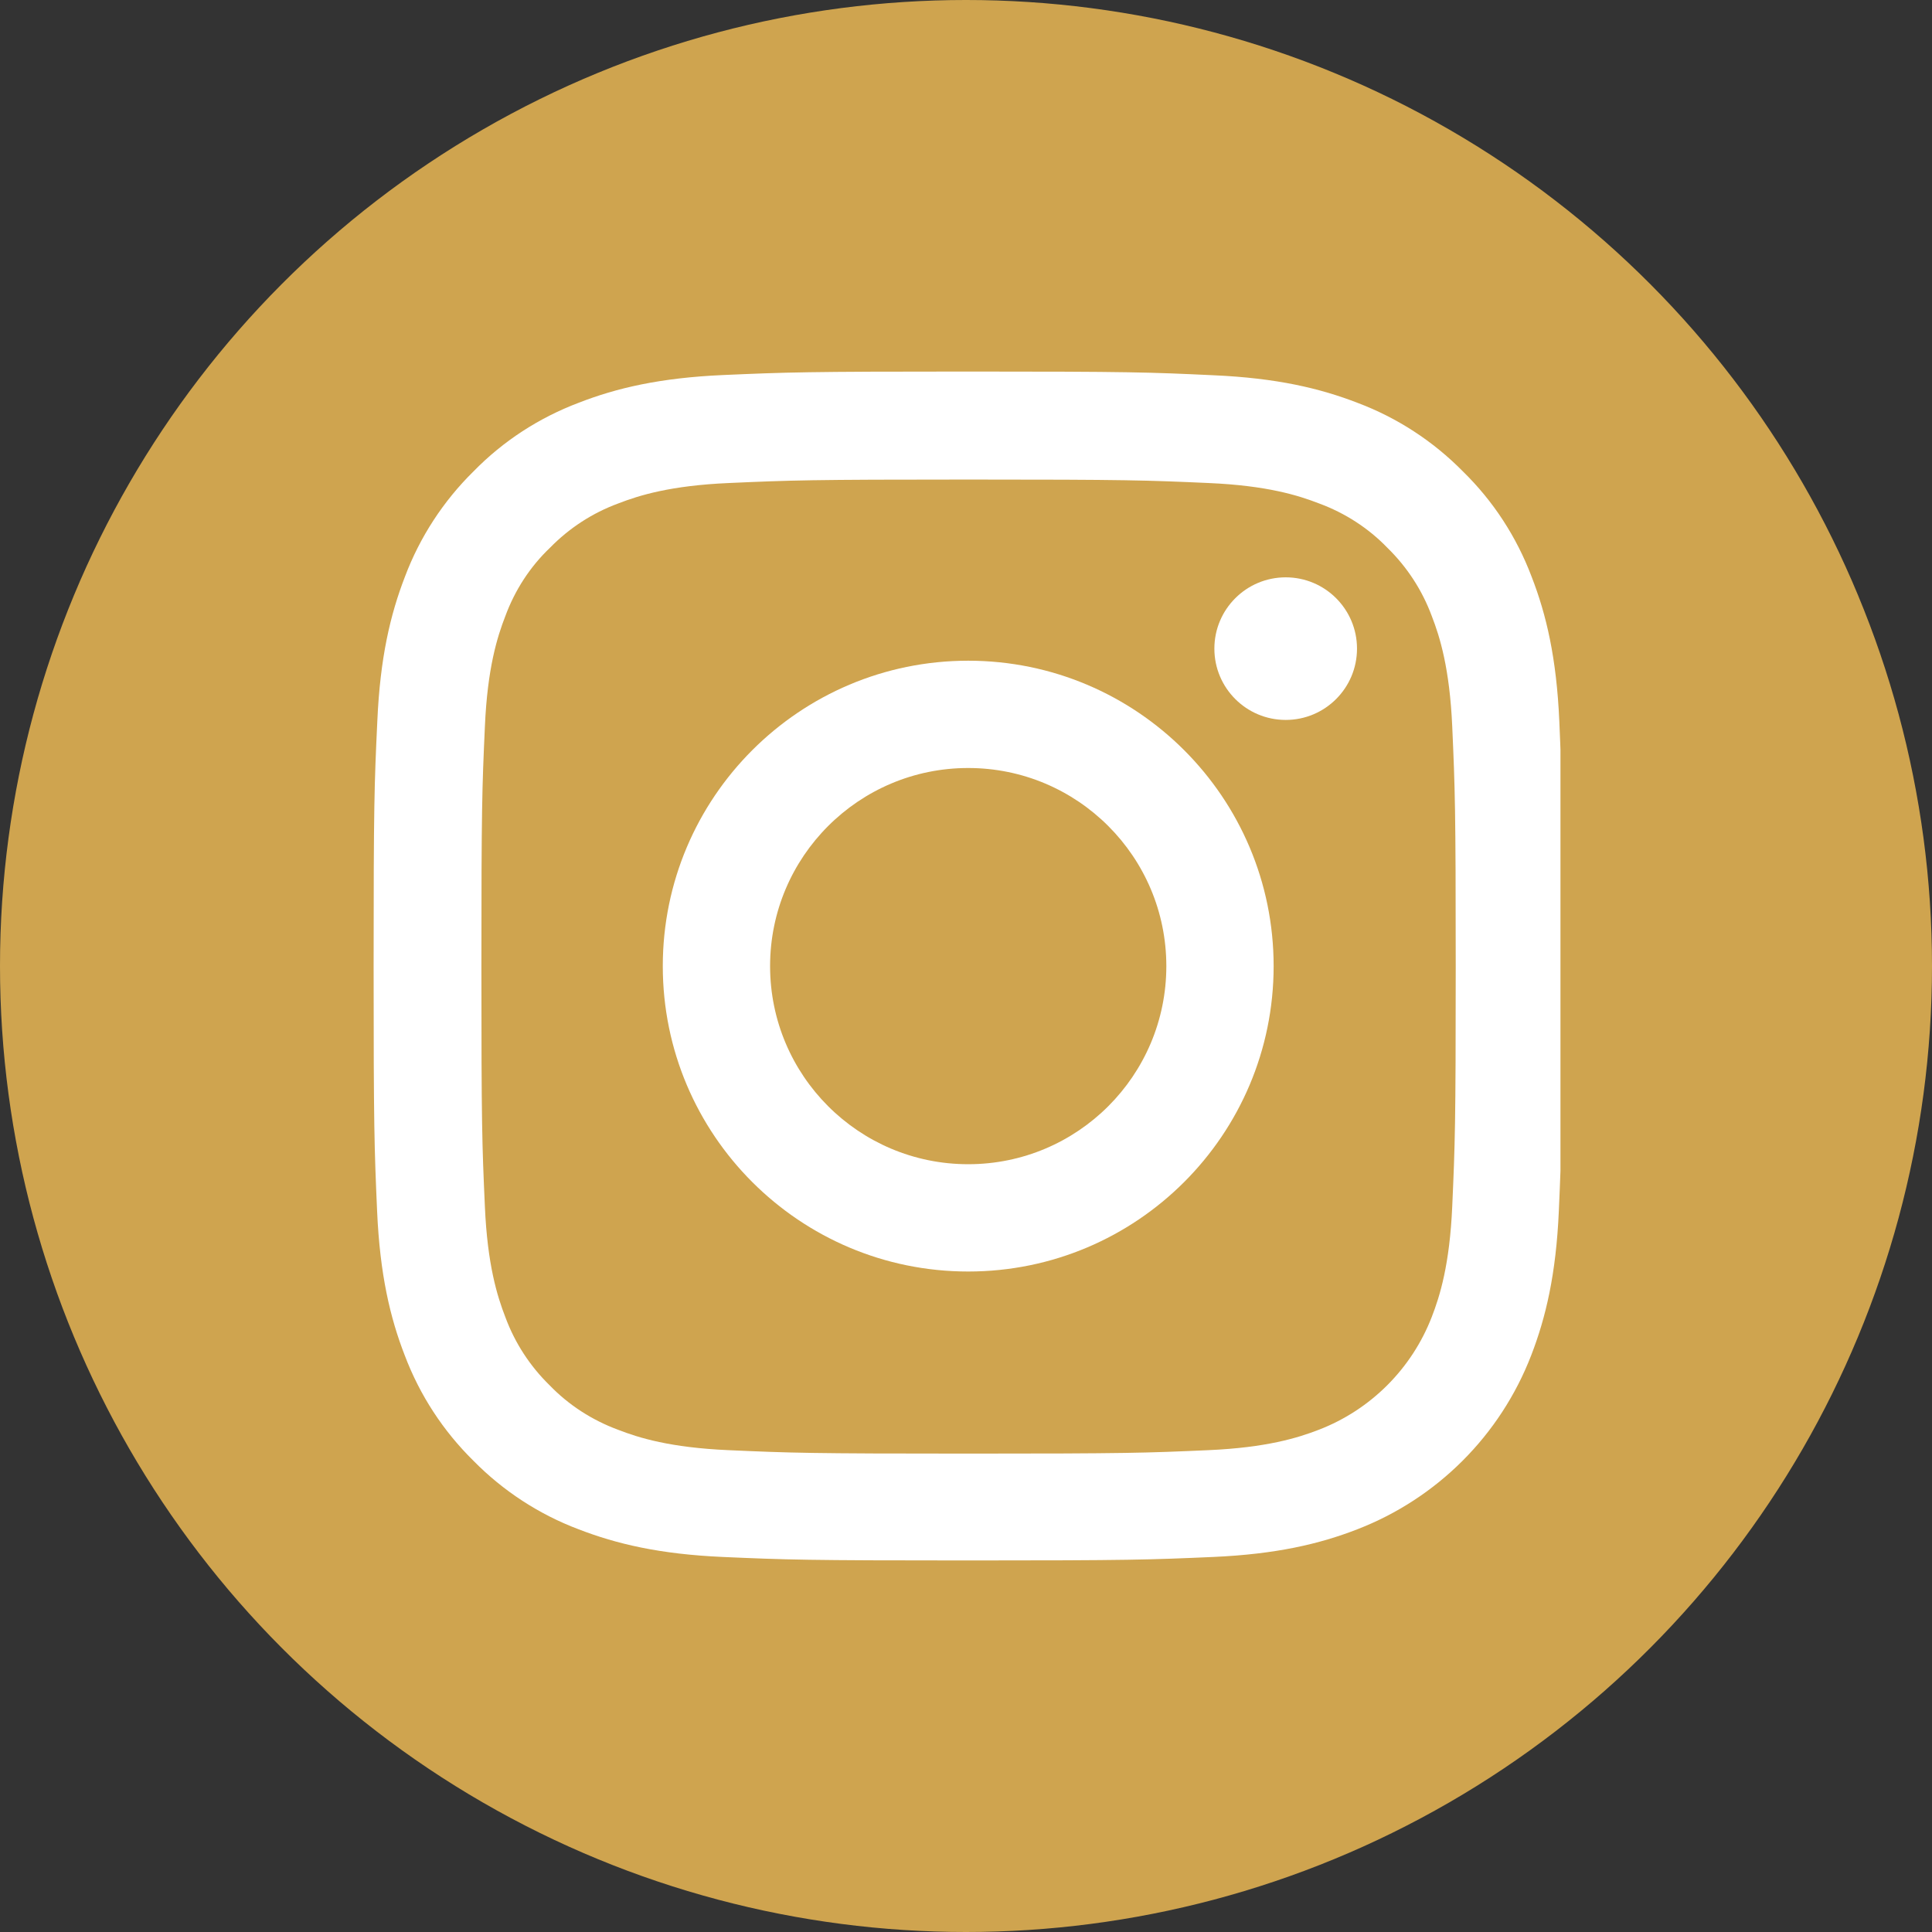 <?xml version="1.0" encoding="UTF-8"?> <svg xmlns="http://www.w3.org/2000/svg" width="52" height="52" viewBox="0 0 52 52" fill="none"><rect x="0" y="0" width="52" height="52" fill="#333333" stroke="none"/> <circle cx="26" cy="26" r="26" fill="#CFA44F"></circle> <g clip-path="url(#clip0)"> <path d="M41.969 19.408C41.894 17.708 41.619 16.539 41.225 15.526C40.819 14.451 40.193 13.488 39.374 12.688C38.574 11.875 37.605 11.244 36.542 10.844C35.524 10.45 34.361 10.175 32.661 10.1C30.948 10.019 30.404 10 26.059 10C21.715 10 21.171 10.019 19.464 10.094C17.764 10.169 16.595 10.444 15.582 10.838C14.507 11.244 13.544 11.869 12.744 12.688C11.931 13.488 11.3 14.457 10.9 15.52C10.506 16.539 10.231 17.701 10.156 19.402C10.075 21.115 10.056 21.659 10.056 26.003C10.056 30.348 10.075 30.892 10.15 32.598C10.225 34.298 10.5 35.467 10.894 36.48C11.3 37.555 11.931 38.518 12.744 39.318C13.544 40.131 14.513 40.762 15.576 41.162C16.595 41.556 17.758 41.831 19.458 41.906C21.165 41.981 21.709 42 26.053 42C30.398 42 30.942 41.981 32.648 41.906C34.349 41.831 35.517 41.556 36.53 41.162C38.681 40.331 40.381 38.631 41.212 36.48C41.606 35.461 41.881 34.298 41.956 32.598C42.031 30.892 42.05 30.348 42.05 26.003C42.05 21.659 42.044 21.115 41.969 19.408ZM39.087 32.473C39.018 34.036 38.756 34.88 38.537 35.443C37.999 36.837 36.893 37.943 35.499 38.481C34.936 38.7 34.086 38.962 32.529 39.031C30.841 39.106 30.335 39.124 26.066 39.124C21.796 39.124 21.283 39.106 19.602 39.031C18.039 38.962 17.195 38.7 16.632 38.481C15.939 38.224 15.307 37.818 14.795 37.287C14.263 36.768 13.857 36.143 13.601 35.449C13.382 34.886 13.119 34.036 13.051 32.48C12.975 30.792 12.957 30.285 12.957 26.016C12.957 21.746 12.975 21.233 13.051 19.552C13.119 17.989 13.382 17.145 13.601 16.583C13.857 15.889 14.263 15.257 14.801 14.745C15.32 14.213 15.945 13.807 16.639 13.551C17.201 13.332 18.052 13.069 19.608 13.001C21.296 12.926 21.802 12.907 26.072 12.907C30.348 12.907 30.854 12.926 32.536 13.001C34.098 13.069 34.942 13.332 35.505 13.551C36.199 13.807 36.83 14.213 37.343 14.745C37.874 15.264 38.28 15.889 38.537 16.583C38.756 17.145 39.018 17.995 39.087 19.552C39.162 21.24 39.181 21.746 39.181 26.016C39.181 30.285 39.162 30.785 39.087 32.473Z" fill="white"></path> <path d="M26.059 17.783C21.521 17.783 17.839 21.465 17.839 26.003C17.839 30.542 21.521 34.223 26.059 34.223C30.598 34.223 34.28 30.542 34.28 26.003C34.28 21.465 30.598 17.783 26.059 17.783ZM26.059 31.335C23.115 31.335 20.727 28.948 20.727 26.003C20.727 23.059 23.115 20.671 26.059 20.671C29.004 20.671 31.392 23.059 31.392 26.003C31.392 28.948 29.004 31.335 26.059 31.335Z" fill="white"></path> <path d="M36.524 17.458C36.524 18.518 35.665 19.377 34.605 19.377C33.545 19.377 32.685 18.518 32.685 17.458C32.685 16.398 33.545 15.539 34.605 15.539C35.665 15.539 36.524 16.398 36.524 17.458Z" fill="white"></path> </g> <defs> <clipPath id="clip0"> <rect x="10" y="10" width="32" height="32" fill="white"></rect> </clipPath> </defs> </svg> 